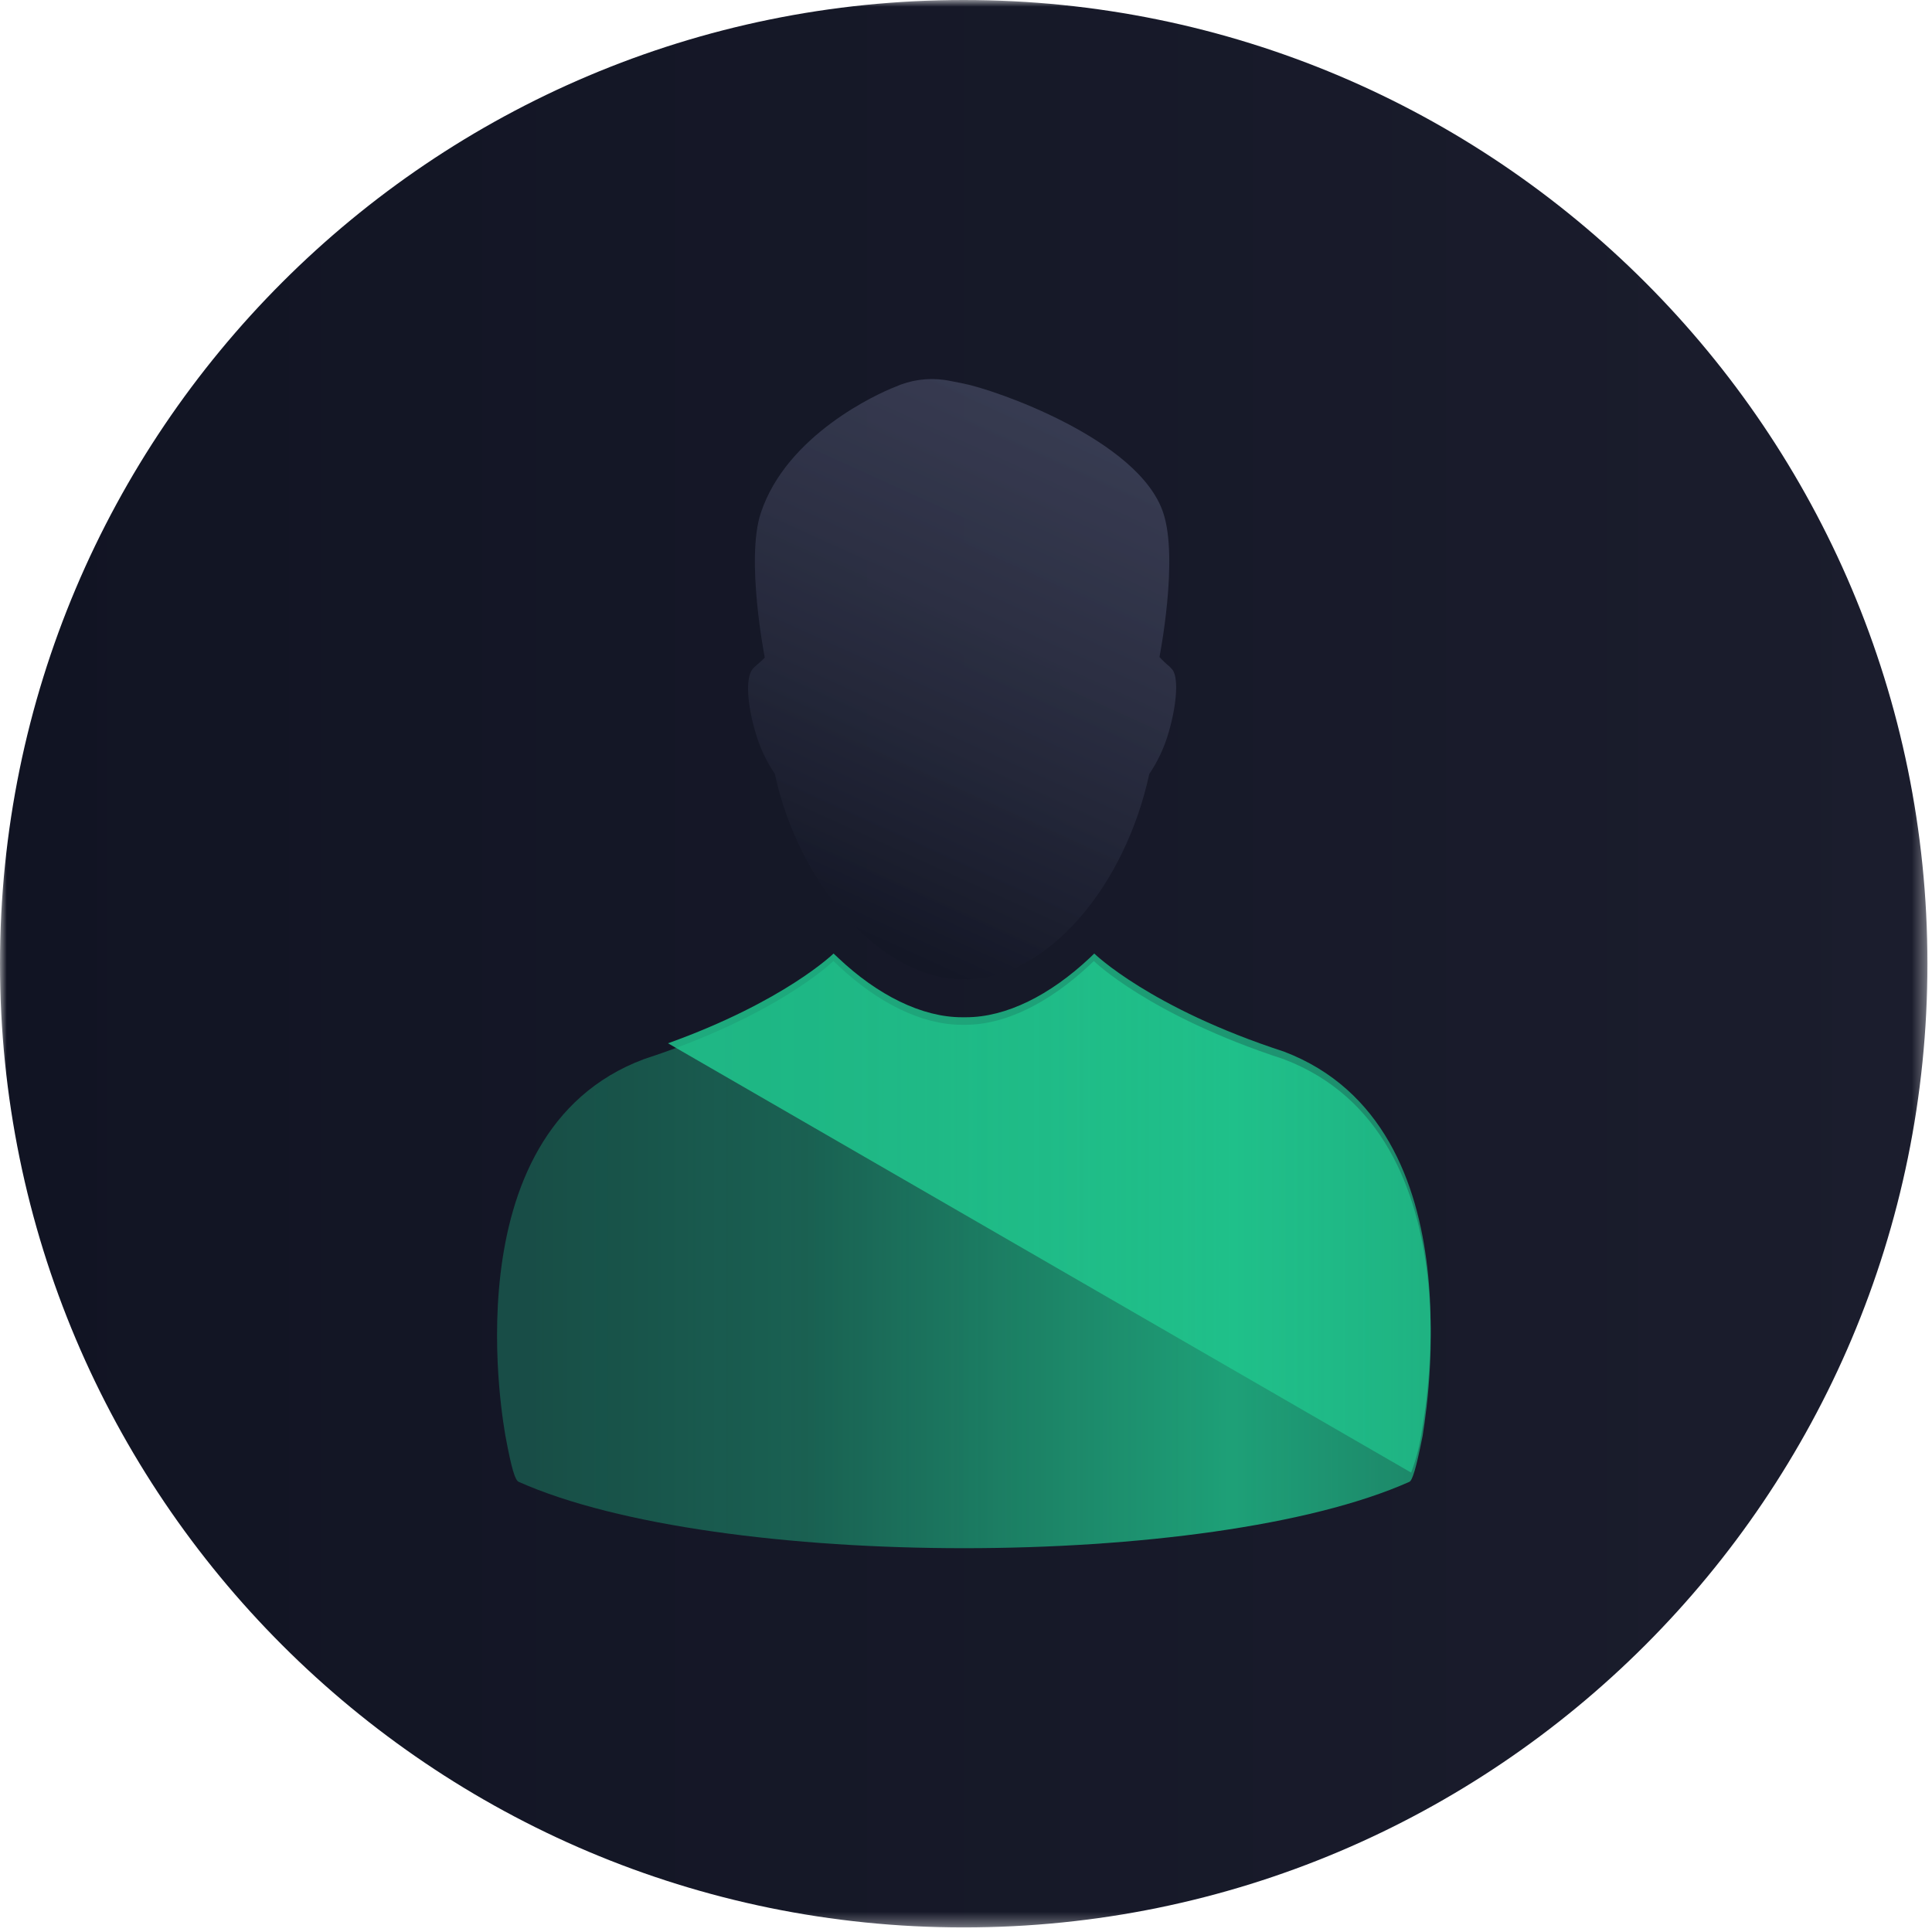 <svg width="144" height="144" viewBox="0 0 144 144" fill="none" xmlns="http://www.w3.org/2000/svg">
    <g clip-path="url(#clip0_762_2)">
    <mask id="mask0_762_2" style="mask-type:luminance" maskUnits="userSpaceOnUse" x="0" y="0" width="144" height="144">
    <path d="M143.67 0H0V143.67H143.67V0Z" fill="white"/>
    </mask>
    <g mask="url(#mask0_762_2)">
    <path d="M71.83 143.66C111.501 143.66 143.66 111.501 143.66 71.83C143.66 32.159 111.501 0 71.83 0C32.159 0 0 32.159 0 71.83C0 111.501 32.159 143.66 71.83 143.66Z" fill="url(#paint0_linear_762_2)"/>
    <path d="M87.3 49.82L87.18 49.69C86.909 49.47 86.654 49.229 86.42 48.97C86.42 48.97 87.86 41.67 86.7 38.22C84.88 32.71 74 29 71.82 28.59C71.82 28.59 70.5 28.32 70.41 28.32C69.153 28.14 67.869 28.32 66.71 28.84C65.41 29.34 58.64 32.41 56.71 38.22C55.56 41.67 57 49 57 49C57 49 57.06 49 56.23 49.72L56.11 49.85C55.55 50.49 55.69 52.48 56.3 54.56C56.615 55.67 57.105 56.724 57.75 57.68C59.52 65.91 65.64 73 71.87 73C78.1 73 83.87 66 85.66 57.69C86.306 56.733 86.795 55.68 87.11 54.57C87.73 52.45 87.88 50.32 87.3 49.82Z" fill="url(#paint1_linear_762_2)"/>
    <path d="M95.668 78.941C85.668 75.681 81.528 71.631 81.528 71.631L81.198 71.941C78.198 74.741 74.948 76.381 71.968 76.381H71.678C68.678 76.381 65.418 74.741 62.448 71.941L62.118 71.631C62.118 71.631 57.998 75.681 47.998 78.941C33.248 84.451 37.668 106.851 37.668 107.001C38.128 109.491 38.398 110.351 38.668 110.451C53.468 117.041 90.238 117.041 105.038 110.451C105.278 110.351 105.548 109.451 106.038 107.001C105.998 106.851 110.458 84.541 95.668 78.941Z" fill="url(#paint2_linear_762_2)"/>
    <path d="M105.999 106.5C105.85 107.615 105.575 108.708 105.179 109.76L49.789 77.76C58.479 74.64 62.129 71.07 62.129 71.07L62.469 71.39C65.419 74.18 68.709 75.82 71.699 75.82H71.999C74.999 75.82 78.259 74.18 81.229 71.39L81.559 71.07C81.559 71.07 85.709 75.13 95.699 78.38C110.459 84 105.999 106.32 105.999 106.5Z" fill="url(#paint3_linear_762_2)"/>
    </g>
    </g>
    <defs>
    <linearGradient id="paint0_linear_762_2" x1="0" y1="71.83" x2="143.67" y2="71.83" gradientUnits="userSpaceOnUse">
    <stop stop-color="#111423"/>
    <stop offset="1" stop-color="#1B1D2D"/>
    </linearGradient>
    <linearGradient id="paint1_linear_762_2" x1="79.77" y1="29.72" x2="61.99" y2="68.83" gradientUnits="userSpaceOnUse">
    <stop stop-color="#41455D" stop-opacity="0.8"/>
    <stop offset="1" stop-color="#141726"/>
    </linearGradient>
    <linearGradient id="paint2_linear_762_2" x1="37.048" y1="93.521" x2="106.618" y2="93.521" gradientUnits="userSpaceOnUse">
    <stop offset="0.042" stop-color="#20ce92" stop-opacity="0.302"/>
    <stop offset="0.332" stop-color="#20ce92" stop-opacity="0.4"/>
    <stop offset="0.787" stop-color="#20ce92" stop-opacity="0.745"/>
    <stop offset="1" stop-color="#20ce92" stop-opacity="0.6"/>
    </linearGradient>
    <linearGradient id="paint3_linear_762_2" x1="52.449" y1="90.42" x2="109.279" y2="90.42" gradientUnits="userSpaceOnUse">
    <stop stop-color="#20ce92" stop-opacity="0.8"/>
    <stop offset="0.151" stop-color="#20ce92" stop-opacity="0.792"/>
    <stop offset="0.334" stop-color="#20ce92" stop-opacity="0.769"/>
    <stop offset="0.533" stop-color="#20ce92" stop-opacity="0.733"/>
    <stop offset="0.743" stop-color="#20ce92" stop-opacity="0.678"/>
    <stop offset="0.961" stop-color="#20ce92" stop-opacity="0.612"/>
    <stop offset="1" stop-color="#20ce92" stop-opacity="0.6"/>
    </linearGradient>
    <clipPath id="clip0_762_2">
    <rect width="144" height="144" fill="white"/>
    </clipPath>
    </defs>
    </svg>
    